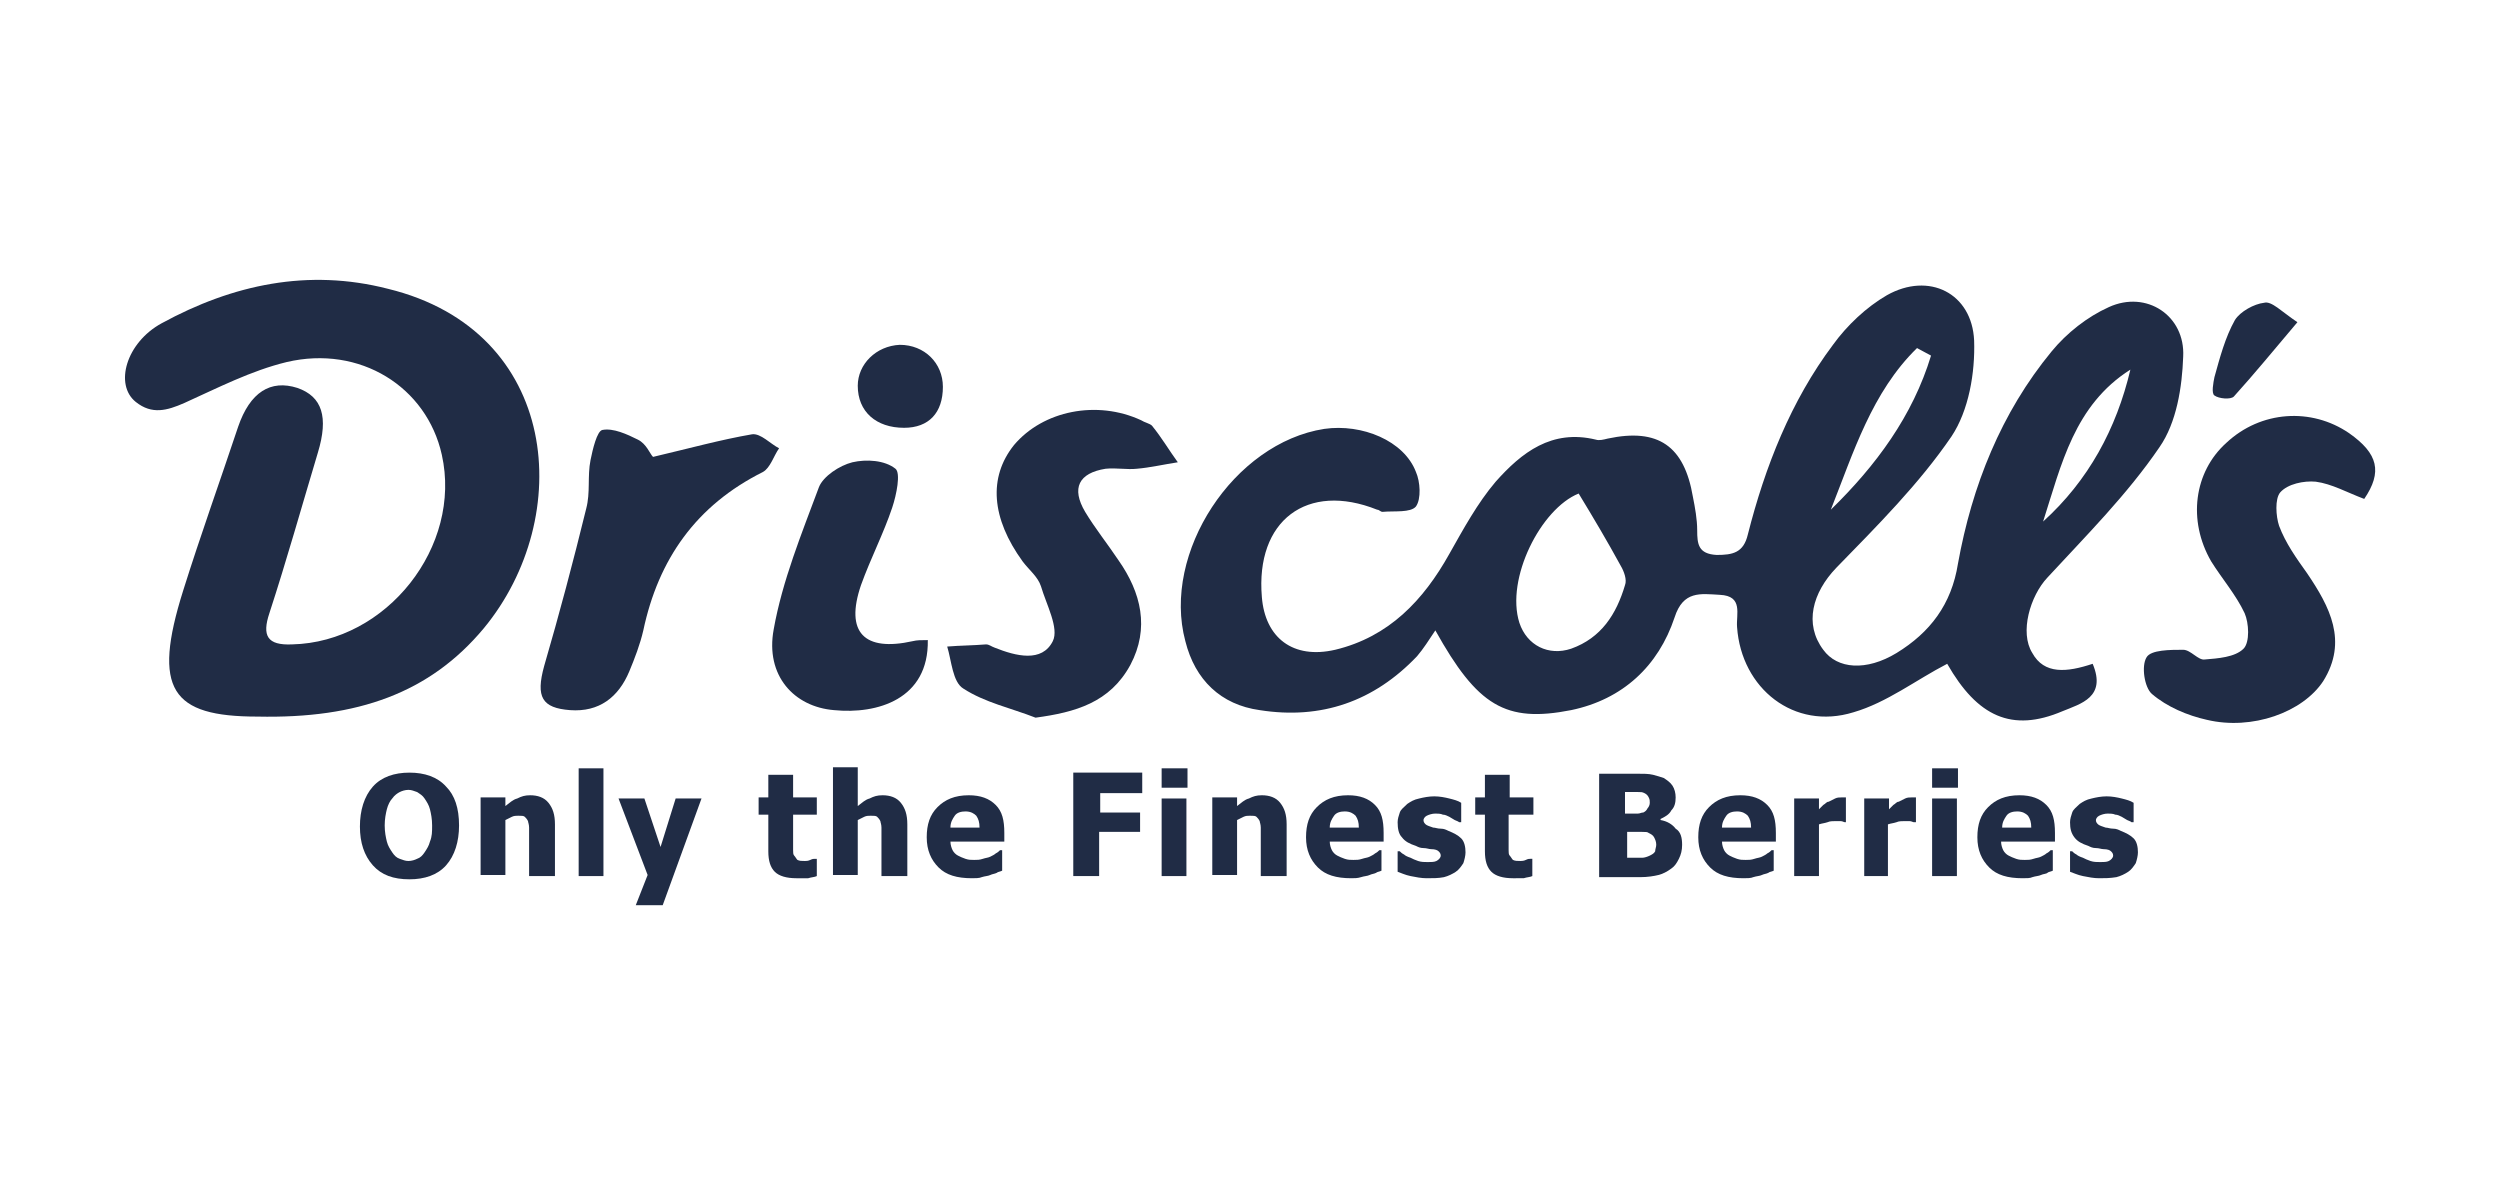 <?xml version="1.0" encoding="utf-8"?>
<!-- Generator: Adobe Illustrator 24.0.2, SVG Export Plug-In . SVG Version: 6.00 Build 0)  -->
<svg version="1.1" id="Capa_1" xmlns="http://www.w3.org/2000/svg" xmlns:xlink="http://www.w3.org/1999/xlink" x="0px" y="0px"
	 viewBox="0 0 232 110" style="enable-background:new 0 0 232 110;" xml:space="preserve">
<style type="text/css">
	.st0{fill:none;}
	.st1{fill:#202C45;}
	.st2{fill-rule:evenodd;clip-rule:evenodd;fill:#202C45;}
</style>
<g>
	<rect x="0" class="st0" width="232" height="110"/>
	<g>
		<g>
			<path class="st1" d="M194.2,61.6c1.3,3.1-1.1,3.7-2.8,4.4c-4.7,2-7.9,0.5-10.7-4.4c-2.9,1.5-5.6,3.6-8.7,4.5
				c-5.5,1.7-10.4-2.2-10.8-7.9c-0.1-1.2,0.6-2.9-1.6-3c-1.8-0.1-3.4-0.4-4.2,2.1c-1.5,4.5-4.8,7.6-9.6,8.6
				c-6.1,1.2-8.7-0.4-12.6-7.4c-0.6,0.9-1.1,1.7-1.7,2.4c-4,4.2-8.9,5.9-14.6,5c-3.6-0.5-6-2.8-6.9-6.4c-2.2-8.2,4.5-18.4,12.9-19.7
				c3.5-0.5,7.4,1.1,8.5,4c0.4,0.9,0.5,2.5,0,3.2c-0.5,0.6-2,0.4-3.1,0.5c-0.2,0-0.3-0.2-0.5-0.2c-6.5-2.6-11.3,1-10.7,8.1
				c0.3,3.8,2.9,5.8,6.8,4.9c5-1.2,8.2-4.6,10.6-8.9c1.3-2.3,2.6-4.7,4.3-6.7c2.4-2.7,5.2-4.9,9.3-3.9c0.3,0.1,0.7,0,1.1-0.1
				c4.7-1,7.1,0.7,7.9,5.4c0.2,1,0.4,2.1,0.4,3.1c0,1.3,0.1,2.2,1.8,2.3c1.5,0,2.5-0.2,2.9-1.9c1.6-6.3,4-12.4,7.9-17.6
				c1.3-1.8,3.1-3.5,5-4.6c3.9-2.2,7.9-0.2,8.1,4.2c0.1,3-0.5,6.5-2.1,8.9c-3,4.4-6.9,8.3-10.7,12.2c-2.2,2.3-3,5.2-1.2,7.6
				c1.3,1.8,4,2,6.8,0.3c3.1-1.9,5.1-4.5,5.7-8.3c1.3-7.2,4-14,8.7-19.7c1.4-1.7,3.3-3.2,5.3-4.1c3.5-1.6,7.1,0.8,6.9,4.6
				c-0.1,2.8-0.6,6.1-2.2,8.4c-3,4.4-6.8,8.2-10.4,12.1c-1.6,1.7-2.6,5.1-1.4,7C189.7,62.6,191.8,62.4,194.2,61.6z M146.5,45.8
				c-3.5,1.4-6.8,7.9-5.5,12c0.7,2.1,2.7,3.1,4.8,2.4c2.8-1,4.2-3.2,5-5.9c0.2-0.5-0.1-1.3-0.4-1.8
				C149.2,50.3,147.9,48.1,146.5,45.8z M169.9,47.3c4.2-4.1,7.6-8.7,9.3-14.3c-0.4-0.2-0.9-0.5-1.3-0.7
				C173.7,36.4,172,42,169.9,47.3z M197.7,34.3c-5.2,3.3-6.4,8.8-8.1,14.1C193.8,44.6,196.4,39.8,197.7,34.3z"/>
			<path class="st1" d="M23.9,66.5c-8,0-9.8-2.5-6.9-11.7c1.6-5.1,3.4-10.1,5.1-15.2c1.1-3.2,3-4.4,5.5-3.6c2.3,0.8,2.9,2.7,1.9,6
				C28,47,26.6,52,25,56.9c-0.7,2.1-0.2,3,2.1,2.9c8.8-0.2,15.8-9.1,13.9-17.6c-1.4-6.3-7.6-10.2-14.4-8.6c-3.3,0.8-6.4,2.4-9.5,3.8
				c-1.6,0.7-3,1.1-4.5-0.1c-2-1.6-0.9-5.5,2.4-7.3c6.6-3.6,13.6-5.1,21-3.2C52,30.7,53.4,48,44.9,58.3
				C39.9,64.3,33.2,66.7,23.9,66.5z"/>
			<path class="st1" d="M219.4,46.3c-1.6-0.6-3-1.4-4.5-1.6c-1.1-0.1-2.6,0.2-3.3,1c-0.5,0.6-0.4,2.2-0.1,3.1c0.6,1.6,1.6,3,2.6,4.4
				c2.1,3.1,3.8,6.3,1.5,10c-1.9,2.9-6.6,4.6-10.8,3.6c-1.8-0.4-3.7-1.2-5.1-2.4c-0.7-0.6-1-2.6-0.5-3.4c0.4-0.7,2.2-0.7,3.4-0.7
				c0.7,0,1.4,1,2,0.9c1.2-0.1,2.8-0.2,3.6-1c0.6-0.6,0.5-2.4,0.1-3.3c-0.8-1.7-2.1-3.2-3.1-4.8c-2.2-3.8-1.6-8.3,1.4-11
				c3.2-3,7.9-3.3,11.4-0.9C220.7,42.1,221.1,43.8,219.4,46.3z"/>
			<path class="st1" d="M96.1,66.6c-2.3-0.9-4.7-1.4-6.7-2.7c-1-0.6-1.1-2.6-1.5-3.9c1.2-0.1,2.4-0.1,3.6-0.2c0.3,0,0.5,0.2,0.8,0.3
				c2,0.8,4.4,1.4,5.4-0.6c0.6-1.2-0.6-3.4-1.1-5.1c-0.3-0.9-1.1-1.5-1.7-2.3c-2.9-4-3.2-7.8-0.8-10.8c2.7-3.2,7.7-4.2,11.8-2.3
				c0.3,0.2,0.8,0.3,1,0.5c0.9,1.1,1.6,2.3,2.4,3.4c-1.3,0.2-2.6,0.5-3.8,0.6c-0.9,0.1-1.9-0.1-2.9,0c-2.5,0.4-3.2,1.8-1.9,4
				c0.9,1.5,2.1,3,3.1,4.5c2.1,3,2.9,6.3,1.1,9.7C103,65.2,99.8,66.1,96.1,66.6z"/>
			<path class="st1" d="M60.6,42.4c3.4-0.8,6.3-1.6,9.2-2.1c0.8-0.1,1.7,0.9,2.5,1.3c-0.5,0.7-0.8,1.8-1.5,2.2
				c-6.2,3.1-9.7,8.1-11.1,14.7c-0.3,1.3-0.8,2.6-1.3,3.8c-1,2.4-2.8,3.8-5.5,3.6c-2.6-0.2-3.2-1.2-2.4-4.1
				c1.4-4.8,2.7-9.7,3.9-14.6c0.4-1.5,0.1-3,0.4-4.5c0.2-1,0.6-2.7,1.1-2.8c1-0.2,2.3,0.4,3.3,0.9C60,41.2,60.3,42.1,60.6,42.4z"/>
			<path class="st1" d="M86.1,59.4c0.1,5.5-4.7,6.9-8.7,6.5c-3.7-0.3-6.4-3.2-5.6-7.5c0.8-4.5,2.6-8.9,4.2-13.2c0.4-1,1.9-2,3.1-2.3
				c1.3-0.3,3-0.2,4,0.6c0.5,0.4,0.1,2.4-0.3,3.6c-0.8,2.4-2,4.7-2.9,7.2c-1.5,4.4,0.3,6.2,4.8,5.2C85.1,59.4,85.5,59.4,86.1,59.4z"
				/>
			<path class="st1" d="M87.5,35.9c0,2.4-1.3,3.8-3.6,3.8c-2.6,0-4.3-1.5-4.3-3.9c0-2,1.7-3.7,3.9-3.8C85.8,32,87.5,33.7,87.5,35.9z
				"/>
			<path class="st1" d="M213.2,29.9c-2.2,2.6-4,4.8-5.9,6.9c-0.3,0.3-1.4,0.2-1.8-0.1c-0.3-0.2-0.1-1.2,0-1.7c0.5-1.8,1-3.7,1.9-5.3
				c0.5-0.8,1.8-1.5,2.7-1.6C210.8,27.9,211.7,28.9,213.2,29.9z"/>
		</g>
		<g>
			<path class="st1" d="M42.6,76.6c0,1.5-0.4,2.8-1.2,3.7c-0.8,0.9-2,1.3-3.4,1.3c-1.5,0-2.6-0.4-3.4-1.3s-1.2-2.1-1.2-3.6
				c0-1.5,0.4-2.8,1.2-3.7c0.8-0.9,2-1.3,3.4-1.3c1.4,0,2.6,0.4,3.4,1.3C42.2,73.8,42.6,75,42.6,76.6z M40.1,76.6
				c0-0.6-0.1-1.1-0.2-1.5c-0.1-0.4-0.3-0.7-0.5-1c-0.2-0.3-0.4-0.4-0.7-0.6c-0.3-0.1-0.5-0.2-0.8-0.2c-0.3,0-0.6,0.1-0.8,0.2
				c-0.2,0.1-0.5,0.3-0.7,0.6c-0.2,0.2-0.4,0.6-0.5,1c-0.1,0.4-0.2,0.9-0.2,1.5c0,0.6,0.1,1.1,0.2,1.5c0.1,0.4,0.3,0.7,0.5,1
				c0.2,0.3,0.4,0.5,0.7,0.6c0.3,0.1,0.5,0.2,0.8,0.2c0.3,0,0.6-0.1,0.8-0.2c0.3-0.1,0.5-0.3,0.7-0.6c0.2-0.3,0.4-0.6,0.5-1
				C40.1,77.6,40.1,77.2,40.1,76.6z"/>
			<path class="st1" d="M51.4,81.3h-2.3v-3.6c0-0.3,0-0.6,0-0.9c0-0.3-0.1-0.5-0.1-0.6c-0.1-0.2-0.2-0.3-0.3-0.4
				c-0.1-0.1-0.3-0.1-0.6-0.1c-0.2,0-0.4,0-0.6,0.1c-0.2,0.1-0.4,0.2-0.6,0.3v5.1h-2.3v-7.2h2.3v0.8c0.4-0.3,0.7-0.6,1.1-0.7
				c0.4-0.2,0.7-0.3,1.2-0.3c0.7,0,1.3,0.2,1.7,0.7c0.4,0.5,0.6,1.1,0.6,2V81.3z"/>
			<path class="st1" d="M56,81.3h-2.3v-10H56V81.3z"/>
			<path class="st1" d="M65.1,74.1L61.5,84H59l1.1-2.8l-2.7-7.1h2.4l1.5,4.5l1.4-4.5H65.1z"/>
			<path class="st1" d="M73.9,81.5c-0.9,0-1.6-0.2-2-0.6c-0.4-0.4-0.6-1-0.6-1.9v-3.4h-0.9v-1.6h0.9v-2.1h2.3v2.1h2.2v1.6h-2.2v2.6
				c0,0.3,0,0.5,0,0.7c0,0.2,0,0.4,0.1,0.5c0.1,0.1,0.2,0.3,0.3,0.4c0.2,0.1,0.4,0.1,0.7,0.1c0.1,0,0.3,0,0.5-0.1
				c0.2-0.1,0.3-0.1,0.4-0.1h0.2v1.6c-0.2,0.1-0.5,0.1-0.8,0.2C74.7,81.5,74.3,81.5,73.9,81.5z"/>
			<path class="st1" d="M84.1,81.3h-2.3v-3.6c0-0.3,0-0.6,0-0.9c0-0.3-0.1-0.5-0.1-0.6c-0.1-0.2-0.2-0.3-0.3-0.4
				c-0.1-0.1-0.3-0.1-0.6-0.1c-0.2,0-0.4,0-0.6,0.1c-0.2,0.1-0.4,0.2-0.6,0.3v5.1h-2.3v-10h2.3v3.6c0.4-0.3,0.7-0.6,1.1-0.7
				c0.4-0.2,0.7-0.3,1.2-0.3c0.7,0,1.3,0.2,1.7,0.7c0.4,0.5,0.6,1.1,0.6,2V81.3z"/>
			<path class="st1" d="M90.2,81.5c-1.4,0-2.4-0.3-3.1-1c-0.7-0.7-1.1-1.6-1.1-2.8c0-1.2,0.3-2.1,1-2.8c0.7-0.7,1.6-1.1,2.9-1.1
				c1.1,0,1.9,0.3,2.5,0.9c0.6,0.6,0.8,1.4,0.8,2.6v0.8h-5c0,0.3,0.1,0.6,0.2,0.8c0.1,0.2,0.3,0.4,0.5,0.5c0.2,0.1,0.4,0.2,0.7,0.3
				c0.3,0.1,0.5,0.1,0.8,0.1c0.3,0,0.5,0,0.8-0.1c0.3-0.1,0.5-0.1,0.7-0.2c0.2-0.1,0.4-0.2,0.5-0.3c0.2-0.1,0.3-0.2,0.4-0.3H93v1.9
				c-0.2,0.1-0.4,0.1-0.5,0.2c-0.2,0.1-0.4,0.1-0.6,0.2c-0.2,0.1-0.5,0.1-0.8,0.2C90.9,81.5,90.5,81.5,90.2,81.5z M90.9,76.8
				c0-0.5-0.1-0.8-0.3-1.1c-0.2-0.2-0.5-0.4-1-0.4c-0.4,0-0.8,0.1-1,0.4s-0.4,0.6-0.4,1.1H90.9z"/>
			<path class="st1" d="M106.1,73.6h-4v1.8h3.7v1.8H102v4.1h-2.4v-9.6h6.4V73.6z"/>
			<path class="st1" d="M110.2,73.1h-2.4v-1.8h2.4V73.1z M110.1,81.3h-2.3v-7.2h2.3V81.3z"/>
			<path class="st1" d="M119.3,81.3H117v-3.6c0-0.3,0-0.6,0-0.9c0-0.3-0.1-0.5-0.1-0.6c-0.1-0.2-0.2-0.3-0.3-0.4
				c-0.1-0.1-0.3-0.1-0.6-0.1c-0.2,0-0.4,0-0.6,0.1c-0.2,0.1-0.4,0.2-0.6,0.3v5.1h-2.3v-7.2h2.3v0.8c0.4-0.3,0.7-0.6,1.1-0.7
				c0.4-0.2,0.7-0.3,1.2-0.3c0.7,0,1.3,0.2,1.7,0.7c0.4,0.5,0.6,1.1,0.6,2V81.3z"/>
			<path class="st1" d="M125.4,81.5c-1.4,0-2.4-0.3-3.1-1c-0.7-0.7-1.1-1.6-1.1-2.8c0-1.2,0.3-2.1,1-2.8c0.7-0.7,1.6-1.1,2.9-1.1
				c1.1,0,1.9,0.3,2.5,0.9c0.6,0.6,0.8,1.4,0.8,2.6v0.8h-5c0,0.3,0.1,0.6,0.2,0.8c0.1,0.2,0.3,0.4,0.5,0.5c0.2,0.1,0.4,0.2,0.7,0.3
				c0.3,0.1,0.5,0.1,0.8,0.1c0.3,0,0.5,0,0.8-0.1c0.3-0.1,0.5-0.1,0.7-0.2c0.2-0.1,0.4-0.2,0.5-0.3c0.2-0.1,0.3-0.2,0.4-0.3h0.2v1.9
				c-0.2,0.1-0.4,0.1-0.5,0.2c-0.2,0.1-0.4,0.1-0.6,0.2c-0.2,0.1-0.5,0.1-0.8,0.2C126,81.5,125.7,81.5,125.4,81.5z M126.1,76.8
				c0-0.5-0.1-0.8-0.3-1.1c-0.2-0.2-0.5-0.4-1-0.4c-0.4,0-0.8,0.1-1,0.4c-0.2,0.3-0.4,0.6-0.4,1.1H126.1z"/>
			<path class="st1" d="M132.4,81.5c-0.5,0-1-0.1-1.5-0.2c-0.5-0.1-0.9-0.3-1.2-0.4v-1.9h0.2c0.1,0.1,0.2,0.2,0.4,0.3
				c0.1,0.1,0.3,0.2,0.6,0.3c0.2,0.1,0.4,0.2,0.7,0.3c0.3,0.1,0.6,0.1,0.9,0.1c0.3,0,0.6,0,0.8-0.1s0.4-0.3,0.4-0.5
				c0-0.2-0.1-0.3-0.2-0.4c-0.1-0.1-0.3-0.2-0.7-0.2c-0.2,0-0.4-0.1-0.7-0.1c-0.3,0-0.5-0.1-0.7-0.2c-0.6-0.2-1-0.4-1.3-0.8
				c-0.3-0.3-0.4-0.8-0.4-1.4c0-0.3,0.1-0.6,0.2-0.9c0.1-0.3,0.4-0.5,0.7-0.8c0.3-0.2,0.6-0.4,1.1-0.5c0.4-0.1,0.9-0.2,1.4-0.2
				c0.5,0,1,0.1,1.4,0.2c0.4,0.1,0.8,0.2,1.1,0.4v1.8h-0.2c-0.1-0.1-0.2-0.1-0.4-0.2c-0.2-0.1-0.3-0.2-0.5-0.3
				c-0.2-0.1-0.4-0.2-0.6-0.2c-0.2-0.1-0.5-0.1-0.7-0.1c-0.3,0-0.6,0.1-0.8,0.2c-0.2,0.1-0.3,0.3-0.3,0.4c0,0.2,0.1,0.3,0.2,0.4
				c0.1,0.1,0.4,0.2,0.7,0.3c0.2,0,0.4,0.1,0.7,0.1c0.3,0,0.5,0.1,0.7,0.2c0.5,0.2,0.9,0.4,1.2,0.7s0.4,0.8,0.4,1.3
				c0,0.3-0.1,0.7-0.2,1c-0.2,0.3-0.4,0.6-0.7,0.8c-0.3,0.2-0.7,0.4-1.1,0.5C133.5,81.5,133,81.5,132.4,81.5z"/>
			<path class="st1" d="M140.4,81.5c-0.9,0-1.6-0.2-2-0.6c-0.4-0.4-0.6-1-0.6-1.9v-3.4h-0.9v-1.6h0.9v-2.1h2.3v2.1h2.2v1.6H140v2.6
				c0,0.3,0,0.5,0,0.7c0,0.2,0,0.4,0.1,0.5c0.1,0.1,0.2,0.3,0.3,0.4c0.2,0.1,0.4,0.1,0.7,0.1c0.1,0,0.3,0,0.5-0.1
				c0.2-0.1,0.3-0.1,0.4-0.1h0.2v1.6c-0.2,0.1-0.5,0.1-0.8,0.2C141.1,81.5,140.8,81.5,140.4,81.5z"/>
			<path class="st1" d="M156.1,78.4c0,0.5-0.1,0.9-0.3,1.3c-0.2,0.4-0.4,0.7-0.7,0.9c-0.4,0.3-0.8,0.5-1.2,0.6
				c-0.4,0.1-1,0.2-1.7,0.2h-3.8v-9.6h3.4c0.7,0,1.2,0,1.6,0.1s0.7,0.2,1,0.3c0.3,0.2,0.6,0.4,0.8,0.7s0.3,0.7,0.3,1.1
				c0,0.5-0.1,0.9-0.4,1.2c-0.2,0.4-0.6,0.6-1,0.8v0.1c0.6,0.1,1.1,0.4,1.4,0.8C156,77.2,156.1,77.8,156.1,78.4z M153.1,74.5
				c0-0.2,0-0.3-0.1-0.5c-0.1-0.2-0.2-0.3-0.4-0.4c-0.2-0.1-0.3-0.1-0.6-0.1c-0.2,0-0.5,0-1,0h-0.2v2h0.3c0.4,0,0.7,0,0.9,0
				c0.2,0,0.3-0.1,0.5-0.1c0.2-0.1,0.3-0.2,0.4-0.4C153,74.9,153.1,74.7,153.1,74.5z M153.7,78.4c0-0.3-0.1-0.5-0.2-0.7
				c-0.1-0.2-0.3-0.3-0.5-0.4c-0.1-0.1-0.3-0.1-0.6-0.1c-0.3,0-0.6,0-1,0h-0.4v2.4h0.1c0.6,0,1.1,0,1.3,0c0.2,0,0.5-0.1,0.7-0.2
				c0.2-0.1,0.4-0.2,0.5-0.4C153.6,78.8,153.7,78.6,153.7,78.4z"/>
			<path class="st1" d="M161.8,81.5c-1.4,0-2.4-0.3-3.1-1c-0.7-0.7-1.1-1.6-1.1-2.8c0-1.2,0.3-2.1,1-2.8c0.7-0.7,1.6-1.1,2.9-1.1
				c1.1,0,1.9,0.3,2.5,0.9c0.6,0.6,0.8,1.4,0.8,2.6v0.8h-5c0,0.3,0.1,0.6,0.2,0.8c0.1,0.2,0.3,0.4,0.5,0.5c0.2,0.1,0.4,0.2,0.7,0.3
				c0.3,0.1,0.5,0.1,0.8,0.1c0.3,0,0.5,0,0.8-0.1c0.3-0.1,0.5-0.1,0.7-0.2c0.2-0.1,0.4-0.2,0.5-0.3c0.2-0.1,0.3-0.2,0.4-0.3h0.2v1.9
				c-0.2,0.1-0.4,0.1-0.5,0.2c-0.2,0.1-0.4,0.1-0.6,0.2c-0.2,0.1-0.5,0.1-0.8,0.2C162.5,81.5,162.1,81.5,161.8,81.5z M162.5,76.8
				c0-0.5-0.1-0.8-0.3-1.1c-0.2-0.2-0.5-0.4-1-0.4c-0.4,0-0.8,0.1-1,0.4c-0.2,0.3-0.4,0.6-0.4,1.1H162.5z"/>
			<path class="st1" d="M171.4,76.3h-0.2c-0.1,0-0.2-0.1-0.4-0.1c-0.2,0-0.3,0-0.5,0c-0.2,0-0.5,0-0.7,0.1c-0.3,0.1-0.5,0.1-0.8,0.2
				v4.8h-2.3v-7.2h2.3v1c0.1-0.1,0.2-0.2,0.4-0.4c0.2-0.1,0.3-0.3,0.5-0.3c0.2-0.1,0.4-0.2,0.6-0.3c0.2-0.1,0.4-0.1,0.6-0.1
				c0.1,0,0.2,0,0.2,0c0.1,0,0.2,0,0.2,0V76.3z"/>
			<path class="st1" d="M177.8,76.3h-0.2c-0.1,0-0.2-0.1-0.4-0.1c-0.2,0-0.3,0-0.5,0c-0.2,0-0.5,0-0.7,0.1c-0.3,0.1-0.5,0.1-0.8,0.2
				v4.8H173v-7.2h2.3v1c0.1-0.1,0.2-0.2,0.4-0.4c0.2-0.1,0.3-0.3,0.5-0.3c0.2-0.1,0.4-0.2,0.6-0.3c0.2-0.1,0.4-0.1,0.6-0.1
				c0.1,0,0.2,0,0.2,0c0.1,0,0.2,0,0.2,0V76.3z"/>
			<path class="st1" d="M181.7,73.1h-2.4v-1.8h2.4V73.1z M181.6,81.3h-2.3v-7.2h2.3V81.3z"/>
			<path class="st1" d="M187.7,81.5c-1.4,0-2.4-0.3-3.1-1c-0.7-0.7-1.1-1.6-1.1-2.8c0-1.2,0.3-2.1,1-2.8c0.7-0.7,1.6-1.1,2.9-1.1
				c1.1,0,1.9,0.3,2.5,0.9c0.6,0.6,0.8,1.4,0.8,2.6v0.8h-5c0,0.3,0.1,0.6,0.2,0.8c0.1,0.2,0.3,0.4,0.5,0.5c0.2,0.1,0.4,0.2,0.7,0.3
				c0.3,0.1,0.5,0.1,0.8,0.1c0.3,0,0.5,0,0.8-0.1c0.3-0.1,0.5-0.1,0.7-0.2c0.2-0.1,0.4-0.2,0.5-0.3c0.2-0.1,0.3-0.2,0.4-0.3h0.2v1.9
				c-0.2,0.1-0.4,0.1-0.5,0.2s-0.4,0.1-0.6,0.2c-0.2,0.1-0.5,0.1-0.8,0.2C188.4,81.5,188.1,81.5,187.7,81.5z M188.5,76.8
				c0-0.5-0.1-0.8-0.3-1.1c-0.2-0.2-0.5-0.4-1-0.4c-0.4,0-0.8,0.1-1,0.4s-0.4,0.6-0.4,1.1H188.5z"/>
			<path class="st1" d="M194.8,81.5c-0.5,0-1-0.1-1.5-0.2s-0.9-0.3-1.2-0.4v-1.9h0.2c0.1,0.1,0.2,0.2,0.4,0.3
				c0.1,0.1,0.3,0.2,0.6,0.3c0.2,0.1,0.4,0.2,0.7,0.3c0.3,0.1,0.6,0.1,0.9,0.1c0.3,0,0.6,0,0.8-0.1c0.2-0.1,0.4-0.3,0.4-0.5
				c0-0.2-0.1-0.3-0.2-0.4c-0.1-0.1-0.3-0.2-0.7-0.2c-0.2,0-0.4-0.1-0.7-0.1c-0.3,0-0.5-0.1-0.7-0.2c-0.6-0.2-1-0.4-1.3-0.8
				s-0.4-0.8-0.4-1.4c0-0.3,0.1-0.6,0.2-0.9c0.1-0.3,0.4-0.5,0.7-0.8c0.3-0.2,0.6-0.4,1.1-0.5c0.4-0.1,0.9-0.2,1.4-0.2
				c0.5,0,1,0.1,1.4,0.2c0.4,0.1,0.8,0.2,1.1,0.4v1.8h-0.2c-0.1-0.1-0.2-0.1-0.4-0.2c-0.2-0.1-0.3-0.2-0.5-0.3
				c-0.2-0.1-0.4-0.2-0.6-0.2c-0.2-0.1-0.5-0.1-0.7-0.1c-0.3,0-0.6,0.1-0.8,0.2c-0.2,0.1-0.3,0.3-0.3,0.4c0,0.2,0.1,0.3,0.2,0.4
				c0.1,0.1,0.4,0.2,0.7,0.3c0.2,0,0.4,0.1,0.7,0.1c0.3,0,0.5,0.1,0.7,0.2c0.5,0.2,0.9,0.4,1.2,0.7s0.4,0.8,0.4,1.3
				c0,0.3-0.1,0.7-0.2,1c-0.2,0.3-0.4,0.6-0.7,0.8c-0.3,0.2-0.7,0.4-1.1,0.5C195.8,81.5,195.3,81.5,194.8,81.5z"/>
		</g>
	</g>
</g>
</svg>

